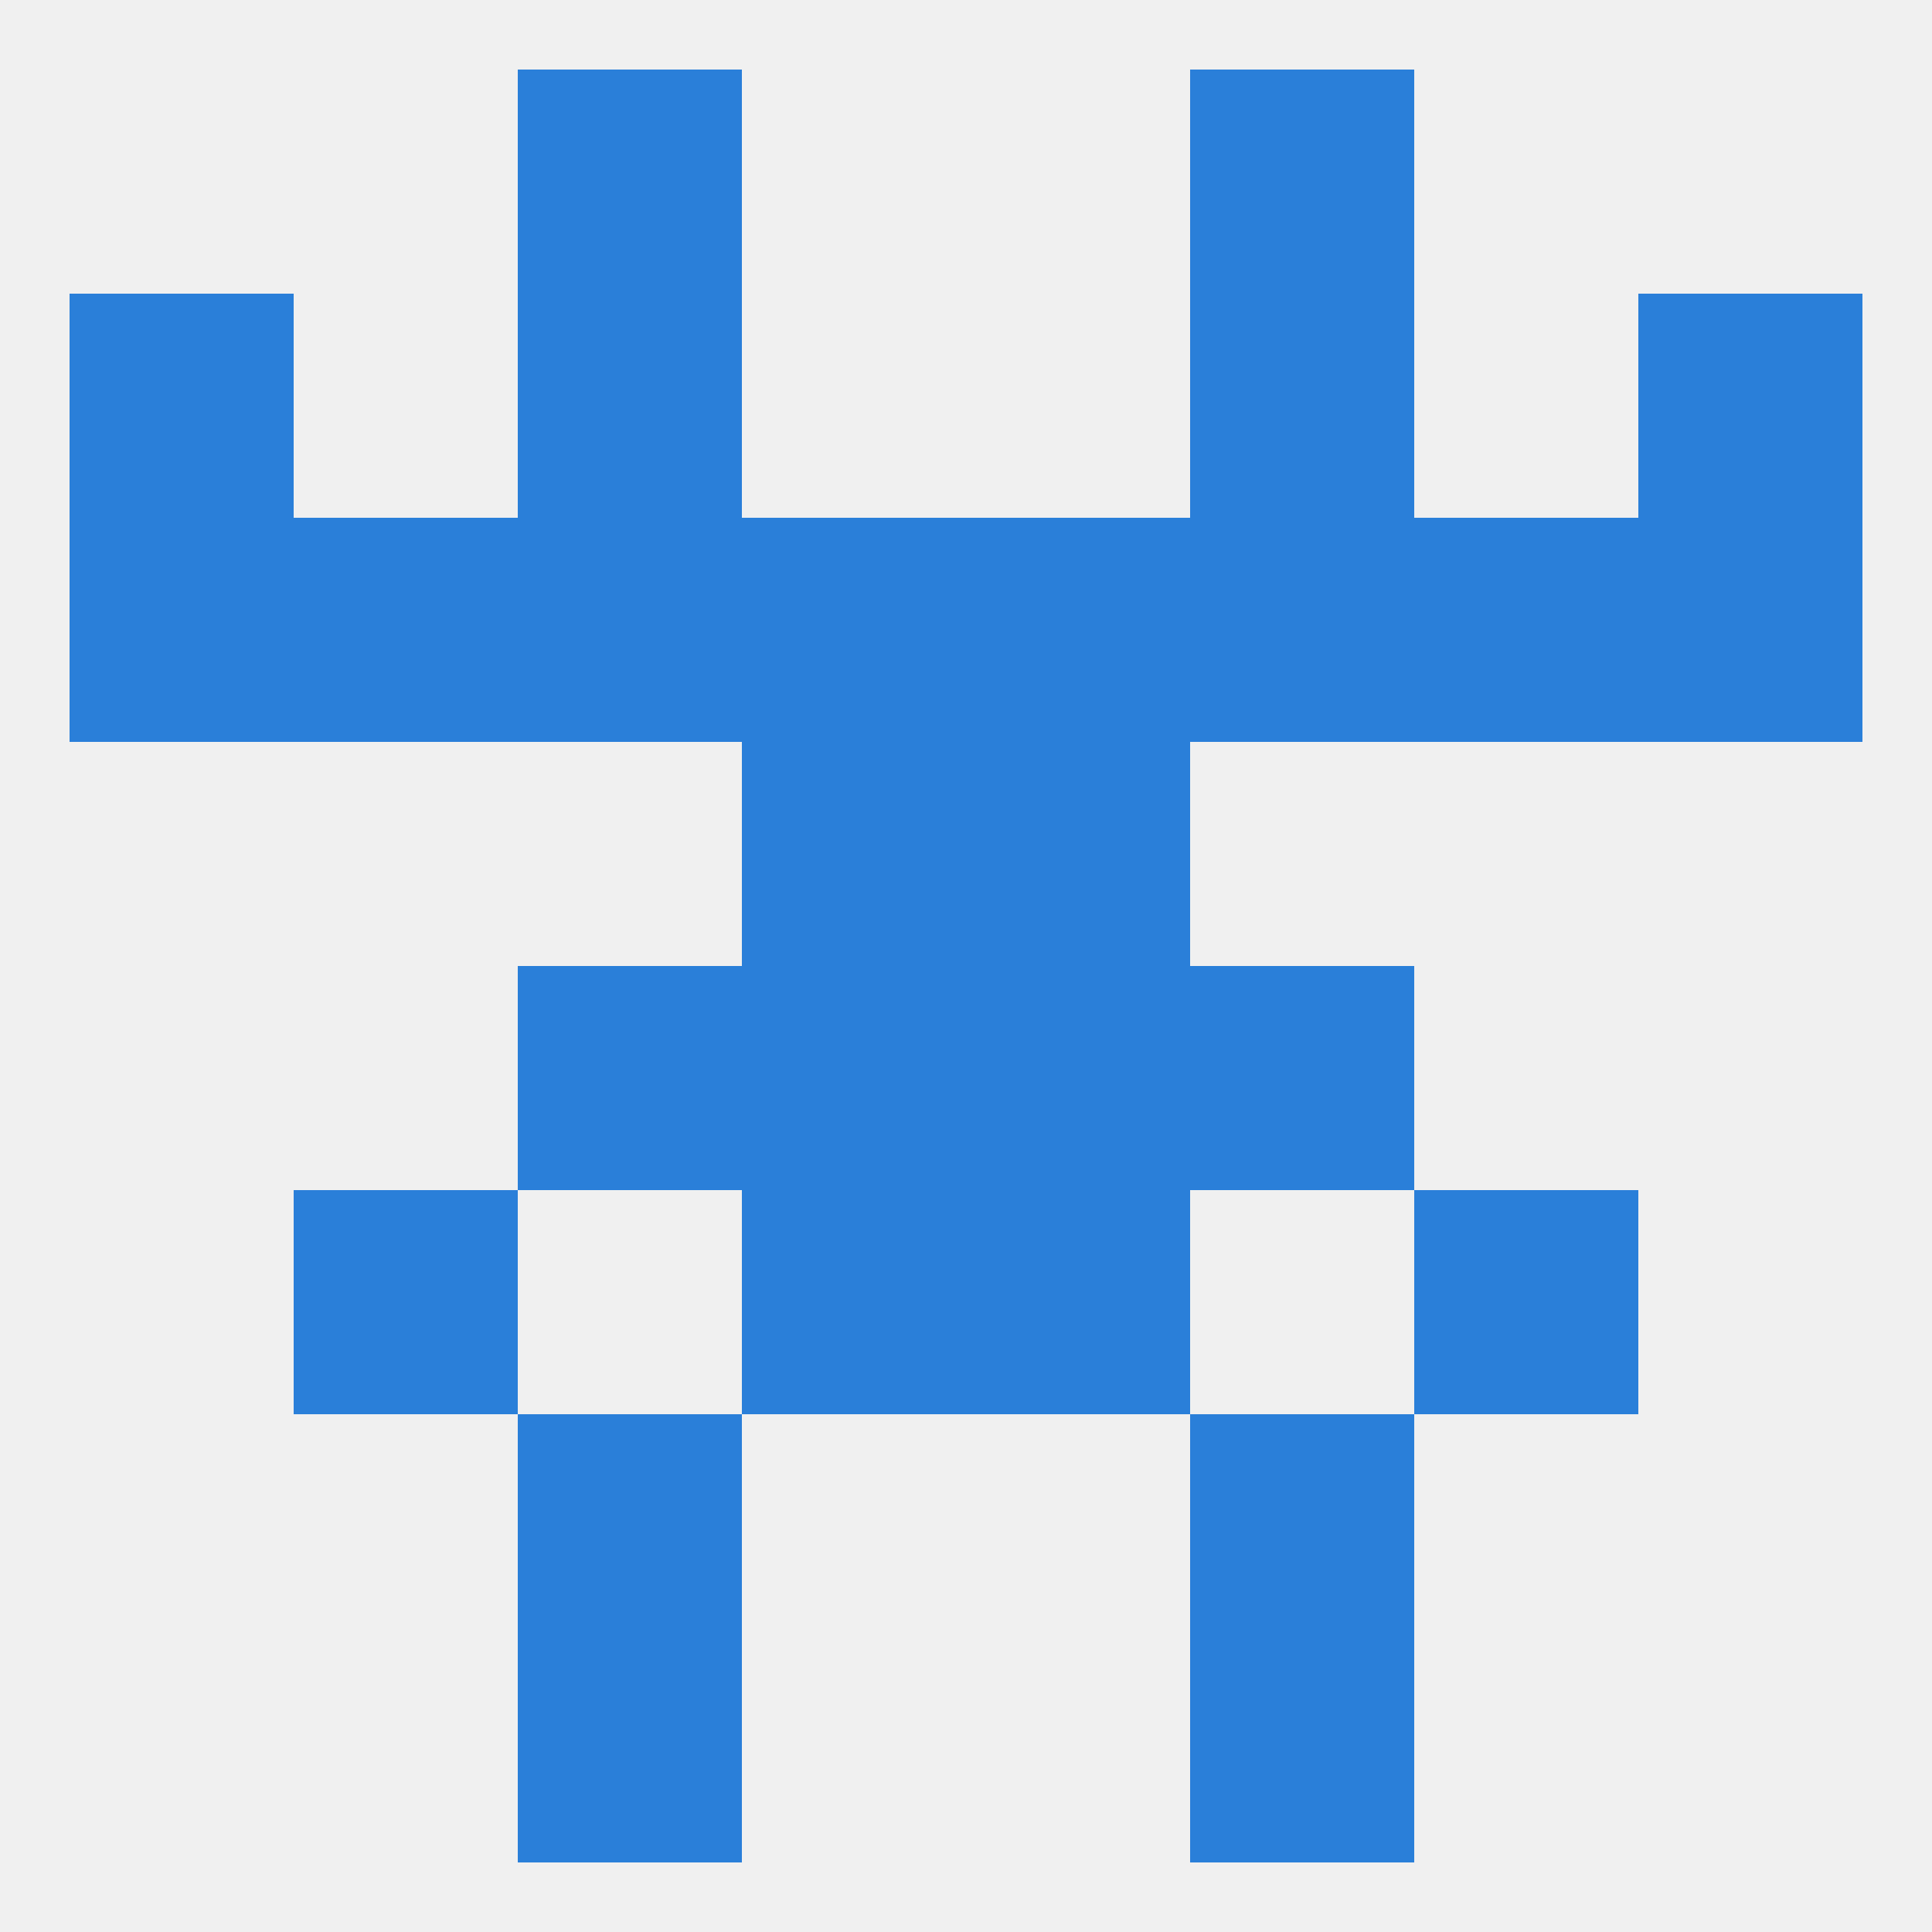 
<!--   <?xml version="1.0"?> -->
<svg version="1.1" baseprofile="full" xmlns="http://www.w3.org/2000/svg" xmlns:xlink="http://www.w3.org/1999/xlink" xmlns:ev="http://www.w3.org/2001/xml-events" width="250" height="250" viewBox="0 0 250 250" >
	<rect width="100%" height="100%" fill="rgba(240,240,240,255)"/>

	<rect x="67" y="212" width="29" height="29" fill="rgba(42,127,217,255)"/>
	<rect x="154" y="212" width="29" height="29" fill="rgba(42,127,217,255)"/>
	<rect x="67" y="9" width="29" height="29" fill="rgba(42,127,217,255)"/>
	<rect x="154" y="9" width="29" height="29" fill="rgba(42,127,217,255)"/>
	<rect x="67" y="38" width="29" height="29" fill="rgba(42,127,217,255)"/>
	<rect x="154" y="38" width="29" height="29" fill="rgba(42,127,217,255)"/>
	<rect x="9" y="38" width="29" height="29" fill="rgba(42,127,217,255)"/>
	<rect x="212" y="38" width="29" height="29" fill="rgba(42,127,217,255)"/>
	<rect x="154" y="67" width="29" height="29" fill="rgba(42,127,217,255)"/>
	<rect x="38" y="67" width="29" height="29" fill="rgba(42,127,217,255)"/>
	<rect x="183" y="67" width="29" height="29" fill="rgba(42,127,217,255)"/>
	<rect x="96" y="67" width="29" height="29" fill="rgba(42,127,217,255)"/>
	<rect x="125" y="67" width="29" height="29" fill="rgba(42,127,217,255)"/>
	<rect x="9" y="67" width="29" height="29" fill="rgba(42,127,217,255)"/>
	<rect x="212" y="67" width="29" height="29" fill="rgba(42,127,217,255)"/>
	<rect x="67" y="67" width="29" height="29" fill="rgba(42,127,217,255)"/>
	<rect x="96" y="96" width="29" height="29" fill="rgba(42,127,217,255)"/>
	<rect x="125" y="96" width="29" height="29" fill="rgba(42,127,217,255)"/>
	<rect x="125" y="125" width="29" height="29" fill="rgba(42,127,217,255)"/>
	<rect x="67" y="125" width="29" height="29" fill="rgba(42,127,217,255)"/>
	<rect x="154" y="125" width="29" height="29" fill="rgba(42,127,217,255)"/>
	<rect x="96" y="125" width="29" height="29" fill="rgba(42,127,217,255)"/>
	<rect x="96" y="154" width="29" height="29" fill="rgba(42,127,217,255)"/>
	<rect x="125" y="154" width="29" height="29" fill="rgba(42,127,217,255)"/>
	<rect x="38" y="154" width="29" height="29" fill="rgba(42,127,217,255)"/>
	<rect x="183" y="154" width="29" height="29" fill="rgba(42,127,217,255)"/>
	<rect x="67" y="183" width="29" height="29" fill="rgba(42,127,217,255)"/>
	<rect x="154" y="183" width="29" height="29" fill="rgba(42,127,217,255)"/>
</svg>